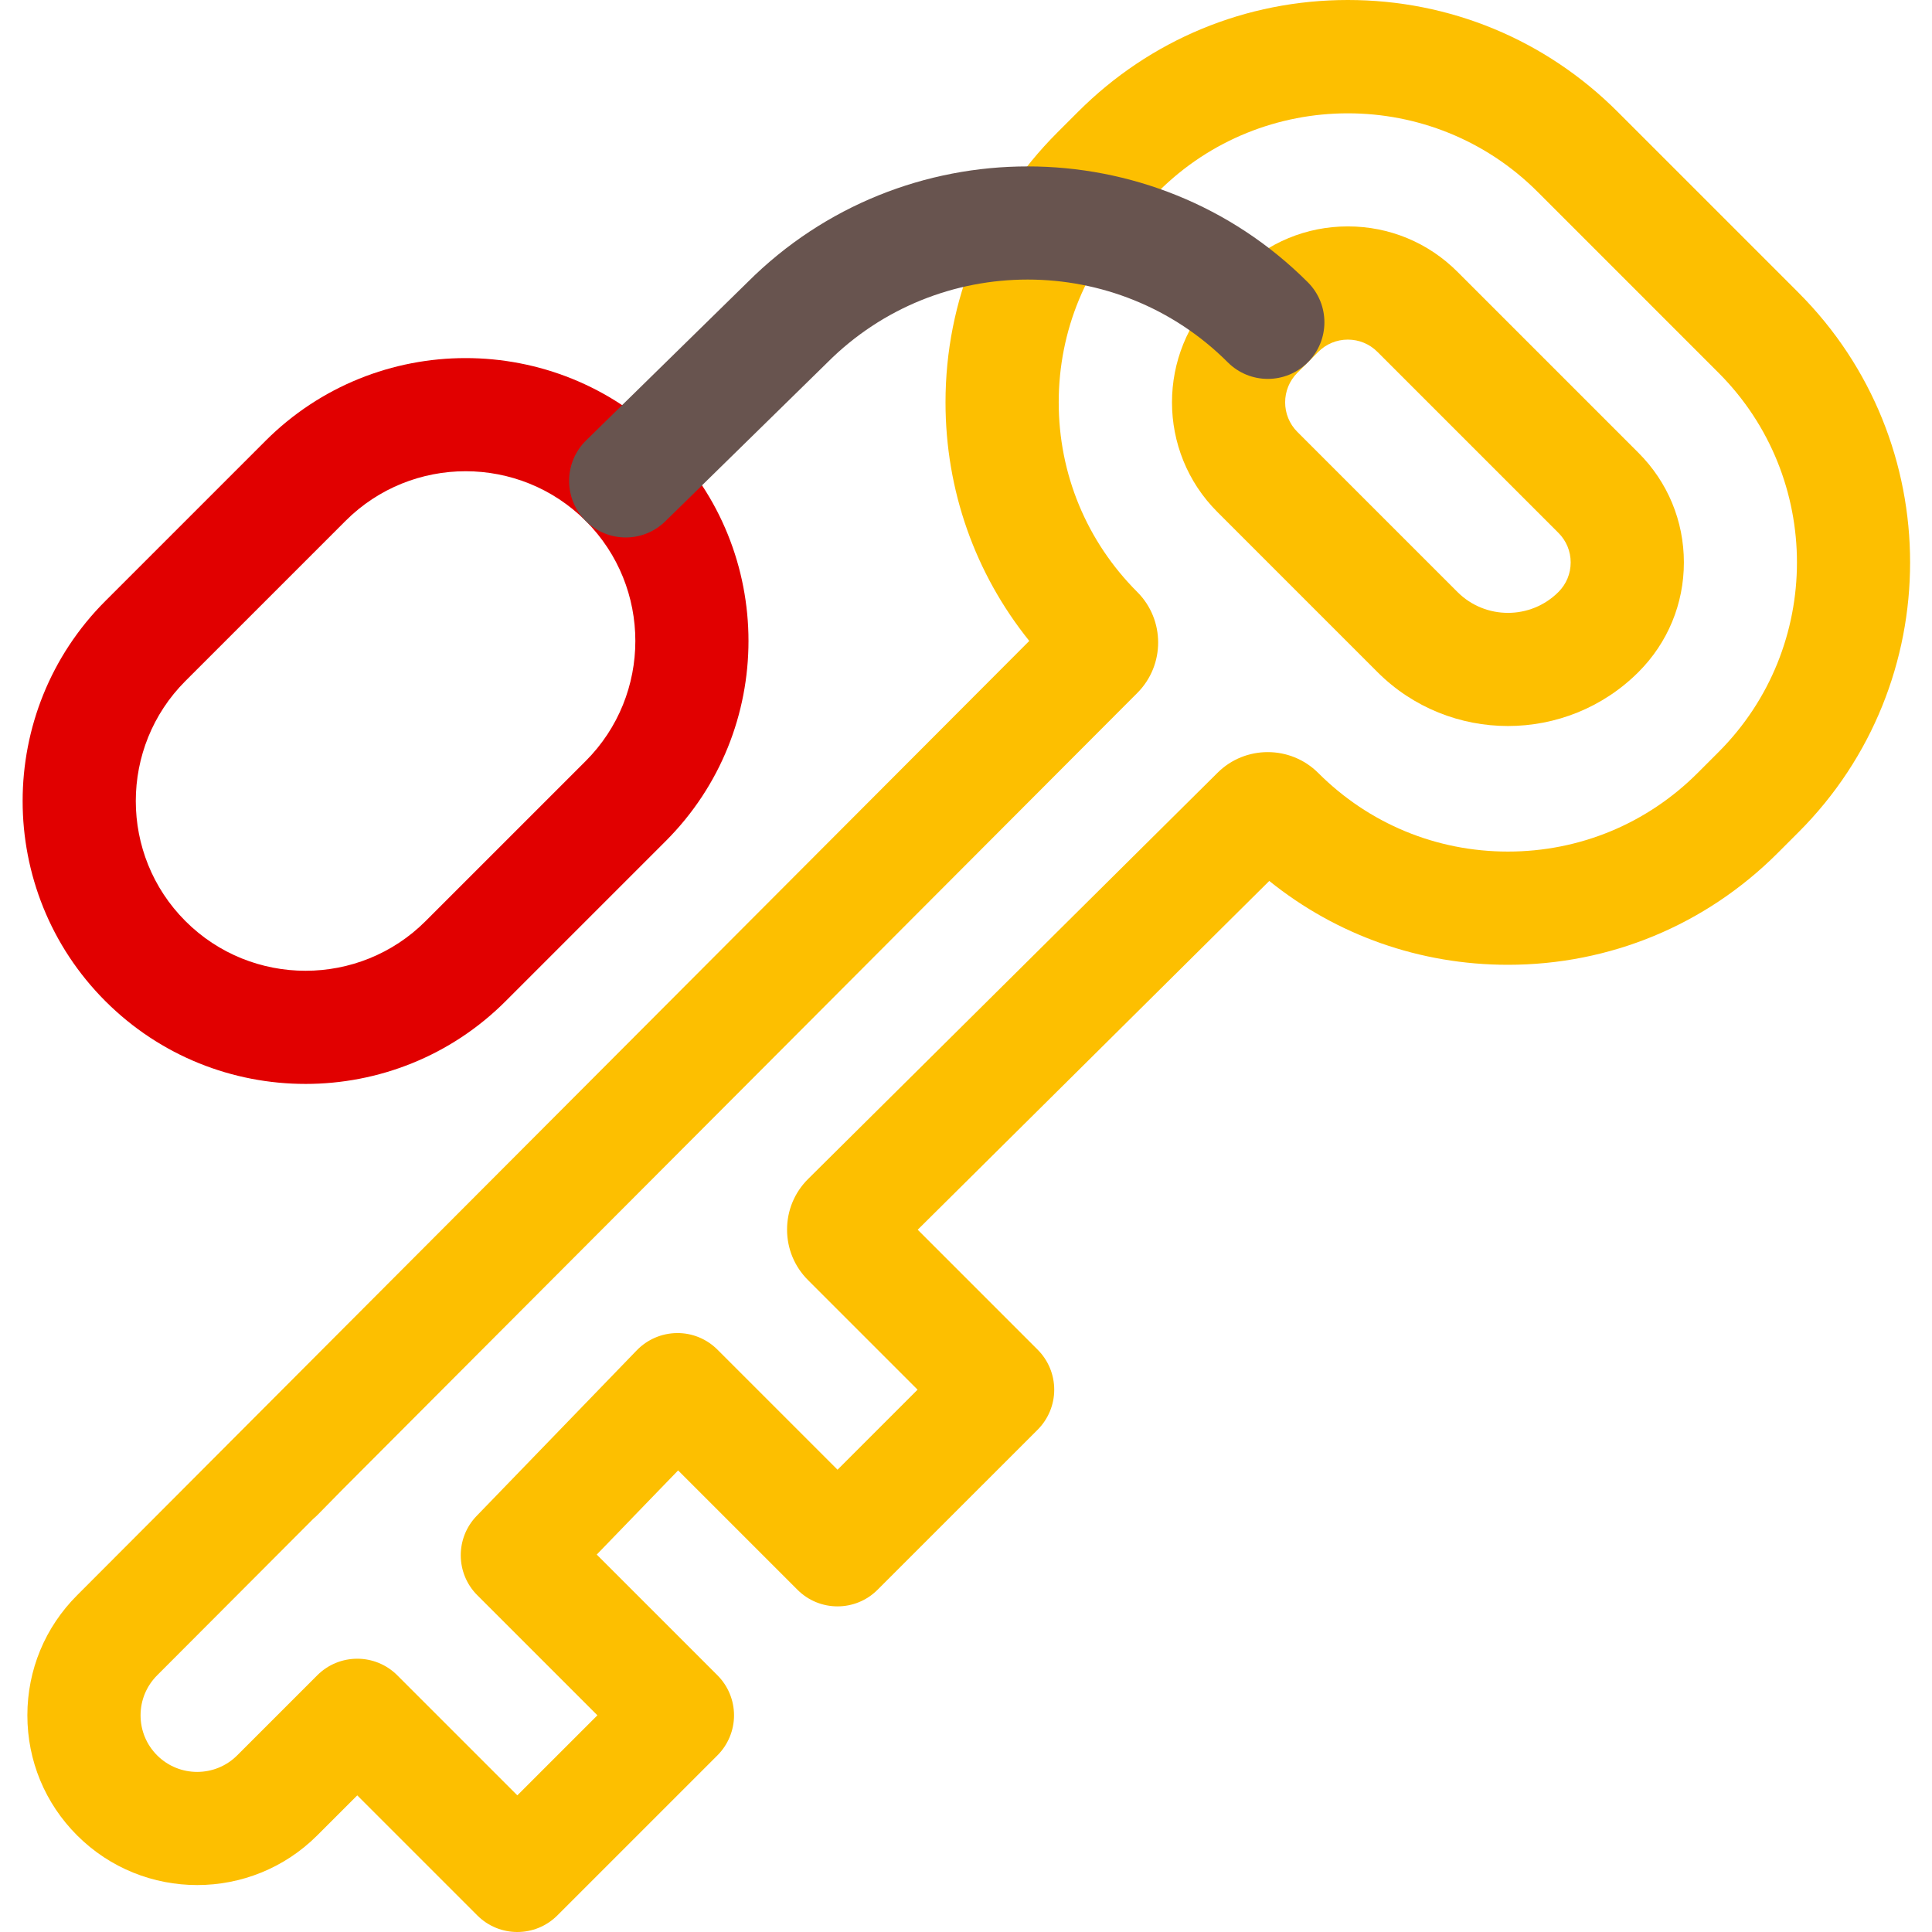 <svg height="512pt" viewBox="-5 0 511 512" width="512pt" xmlns="http://www.w3.org/2000/svg"><path d="m471.141 77.578-47.973-47.973c-19.09-19.09-44.477-29.605-71.473-29.605-27 0-52.383 10.516-71.477 29.605l-5.543 5.543c-19.09 19.094-29.605 44.477-29.605 71.477 0 23.273 7.812 45.348 22.199 63.227l-252.336 252.91c-8.5 8.5-13.18 19.797-13.18 31.816 0 12.023 4.68 23.32 13.18 31.82 17.543 17.547 46.094 17.547 63.637 0l10.609-10.605 31.812 31.812c2.93 2.93 6.77 4.395 10.605 4.395 3.84 0 7.68-1.465 10.609-4.395l42.426-42.422c2.812-2.816 4.395-6.629 4.395-10.609 0-3.977-1.582-7.793-4.395-10.605l-31.992-31.992 21.57-22.305 31.637 31.637c5.855 5.859 15.355 5.859 21.211 0l42.43-42.422c2.812-2.816 4.395-6.629 4.395-10.609 0-3.977-1.582-7.793-4.395-10.605l-31.785-31.785 93.168-92.43c17.879 14.398 39.965 22.219 63.25 22.219 26.996 0 52.379-10.516 71.473-29.605l5.543-5.543c39.414-39.414 39.414-103.539.004-142.949zm-21.215 121.734-5.543 5.543c-13.426 13.426-31.277 20.82-50.262 20.82-18.988 0-36.836-7.395-50.262-20.82-7.379-7.375-19.383-7.375-26.715-.043l-108.52 107.66c-3.574 3.574-5.543 8.324-5.543 13.379 0 5.055 1.969 9.809 5.543 13.379l29.043 29.043-21.211 21.215-31.816-31.816c-2.844-2.844-6.707-4.445-10.734-4.395-4.02.035-7.859 1.684-10.656 4.574l-42.426 43.875c-5.691 5.883-5.613 15.246.176 21.031l31.816 31.816-21.215 21.211-31.812-31.812c-2.93-2.93-6.77-4.395-10.605-4.395-3.84 0-7.68 1.465-10.605 4.395l-21.219 21.215c-5.848 5.848-15.363 5.848-21.215 0-2.832-2.836-4.391-6.602-4.391-10.609 0-4.004 1.559-7.77 4.406-10.617l41.367-41.465c.395-.324.77-.672 1.137-1.039l6.43-6.543 210.797-211.27c7.375-7.379 7.375-19.383 0-26.758-13.426-13.426-20.82-31.277-20.82-50.262 0-18.988 7.395-36.836 20.82-50.262l5.543-5.547c27.715-27.711 72.809-27.711 100.523 0l47.969 47.973c27.715 27.715 27.715 72.809 0 100.523zm0 0" fill="#fdbf00"/><path d="m394.121 192.402c-12.527 0-25.055-4.766-34.59-14.301l-42.426-42.43c-16.02-16.016-16.02-42.078 0-58.098l5.543-5.543c7.758-7.758 18.074-12.031 29.047-12.031 10.973 0 21.289 4.273 29.051 12.035l47.965 47.969c7.762 7.758 12.035 18.074 12.035 29.047 0 10.973-4.273 21.289-12.035 29.051-9.535 9.535-22.062 14.301-34.59 14.301zm-55.805-77.941 42.43 42.426c7.375 7.375 19.379 7.375 26.754 0 2.094-2.094 3.246-4.875 3.246-7.836 0-2.961-1.152-5.742-3.246-7.836l-47.969-47.969c-2.094-2.094-4.875-3.246-7.836-3.246-2.961 0-5.742 1.152-7.836 3.246l-5.543 5.543c-4.32 4.32-4.32 11.352 0 15.672zm0 0" fill="#fdbf00"/><path d="m75.465 287.25c-19.207 0-38.41-7.309-53.031-21.93-29.246-29.242-29.246-76.824 0-106.066l42.426-42.426c29.242-29.242 76.824-29.242 106.066 0 29.242 29.242 29.242 76.82 0 106.062l-42.43 42.43c-14.617 14.621-33.824 21.93-53.031 21.93zm42.426-162.367c-11.523 0-23.047 4.387-31.82 13.156l-42.426 42.426c-17.543 17.547-17.543 46.094 0 63.641 17.547 17.547 46.098 17.547 63.641 0l42.43-42.426c17.543-17.547 17.543-46.094 0-63.641-8.777-8.77-20.297-13.156-31.824-13.156zm0 0" fill="#e10000"/><path d="m160.32 142.434c-3.891 0-7.777-1.504-10.715-4.5-5.797-5.918-5.703-15.414.215-21.211l42.832-41.977c40.945-40.879 107.516-40.859 148.438.059 5.855 5.859 5.855 15.355 0 21.215-5.859 5.855-15.355 5.855-21.215 0-29.242-29.242-76.824-29.246-106.066 0-.035.035-.07.07-.105.105l-42.887 42.023c-2.918 2.859-6.711 4.285-10.496 4.285zm0 0" fill="#68544f"/></svg>